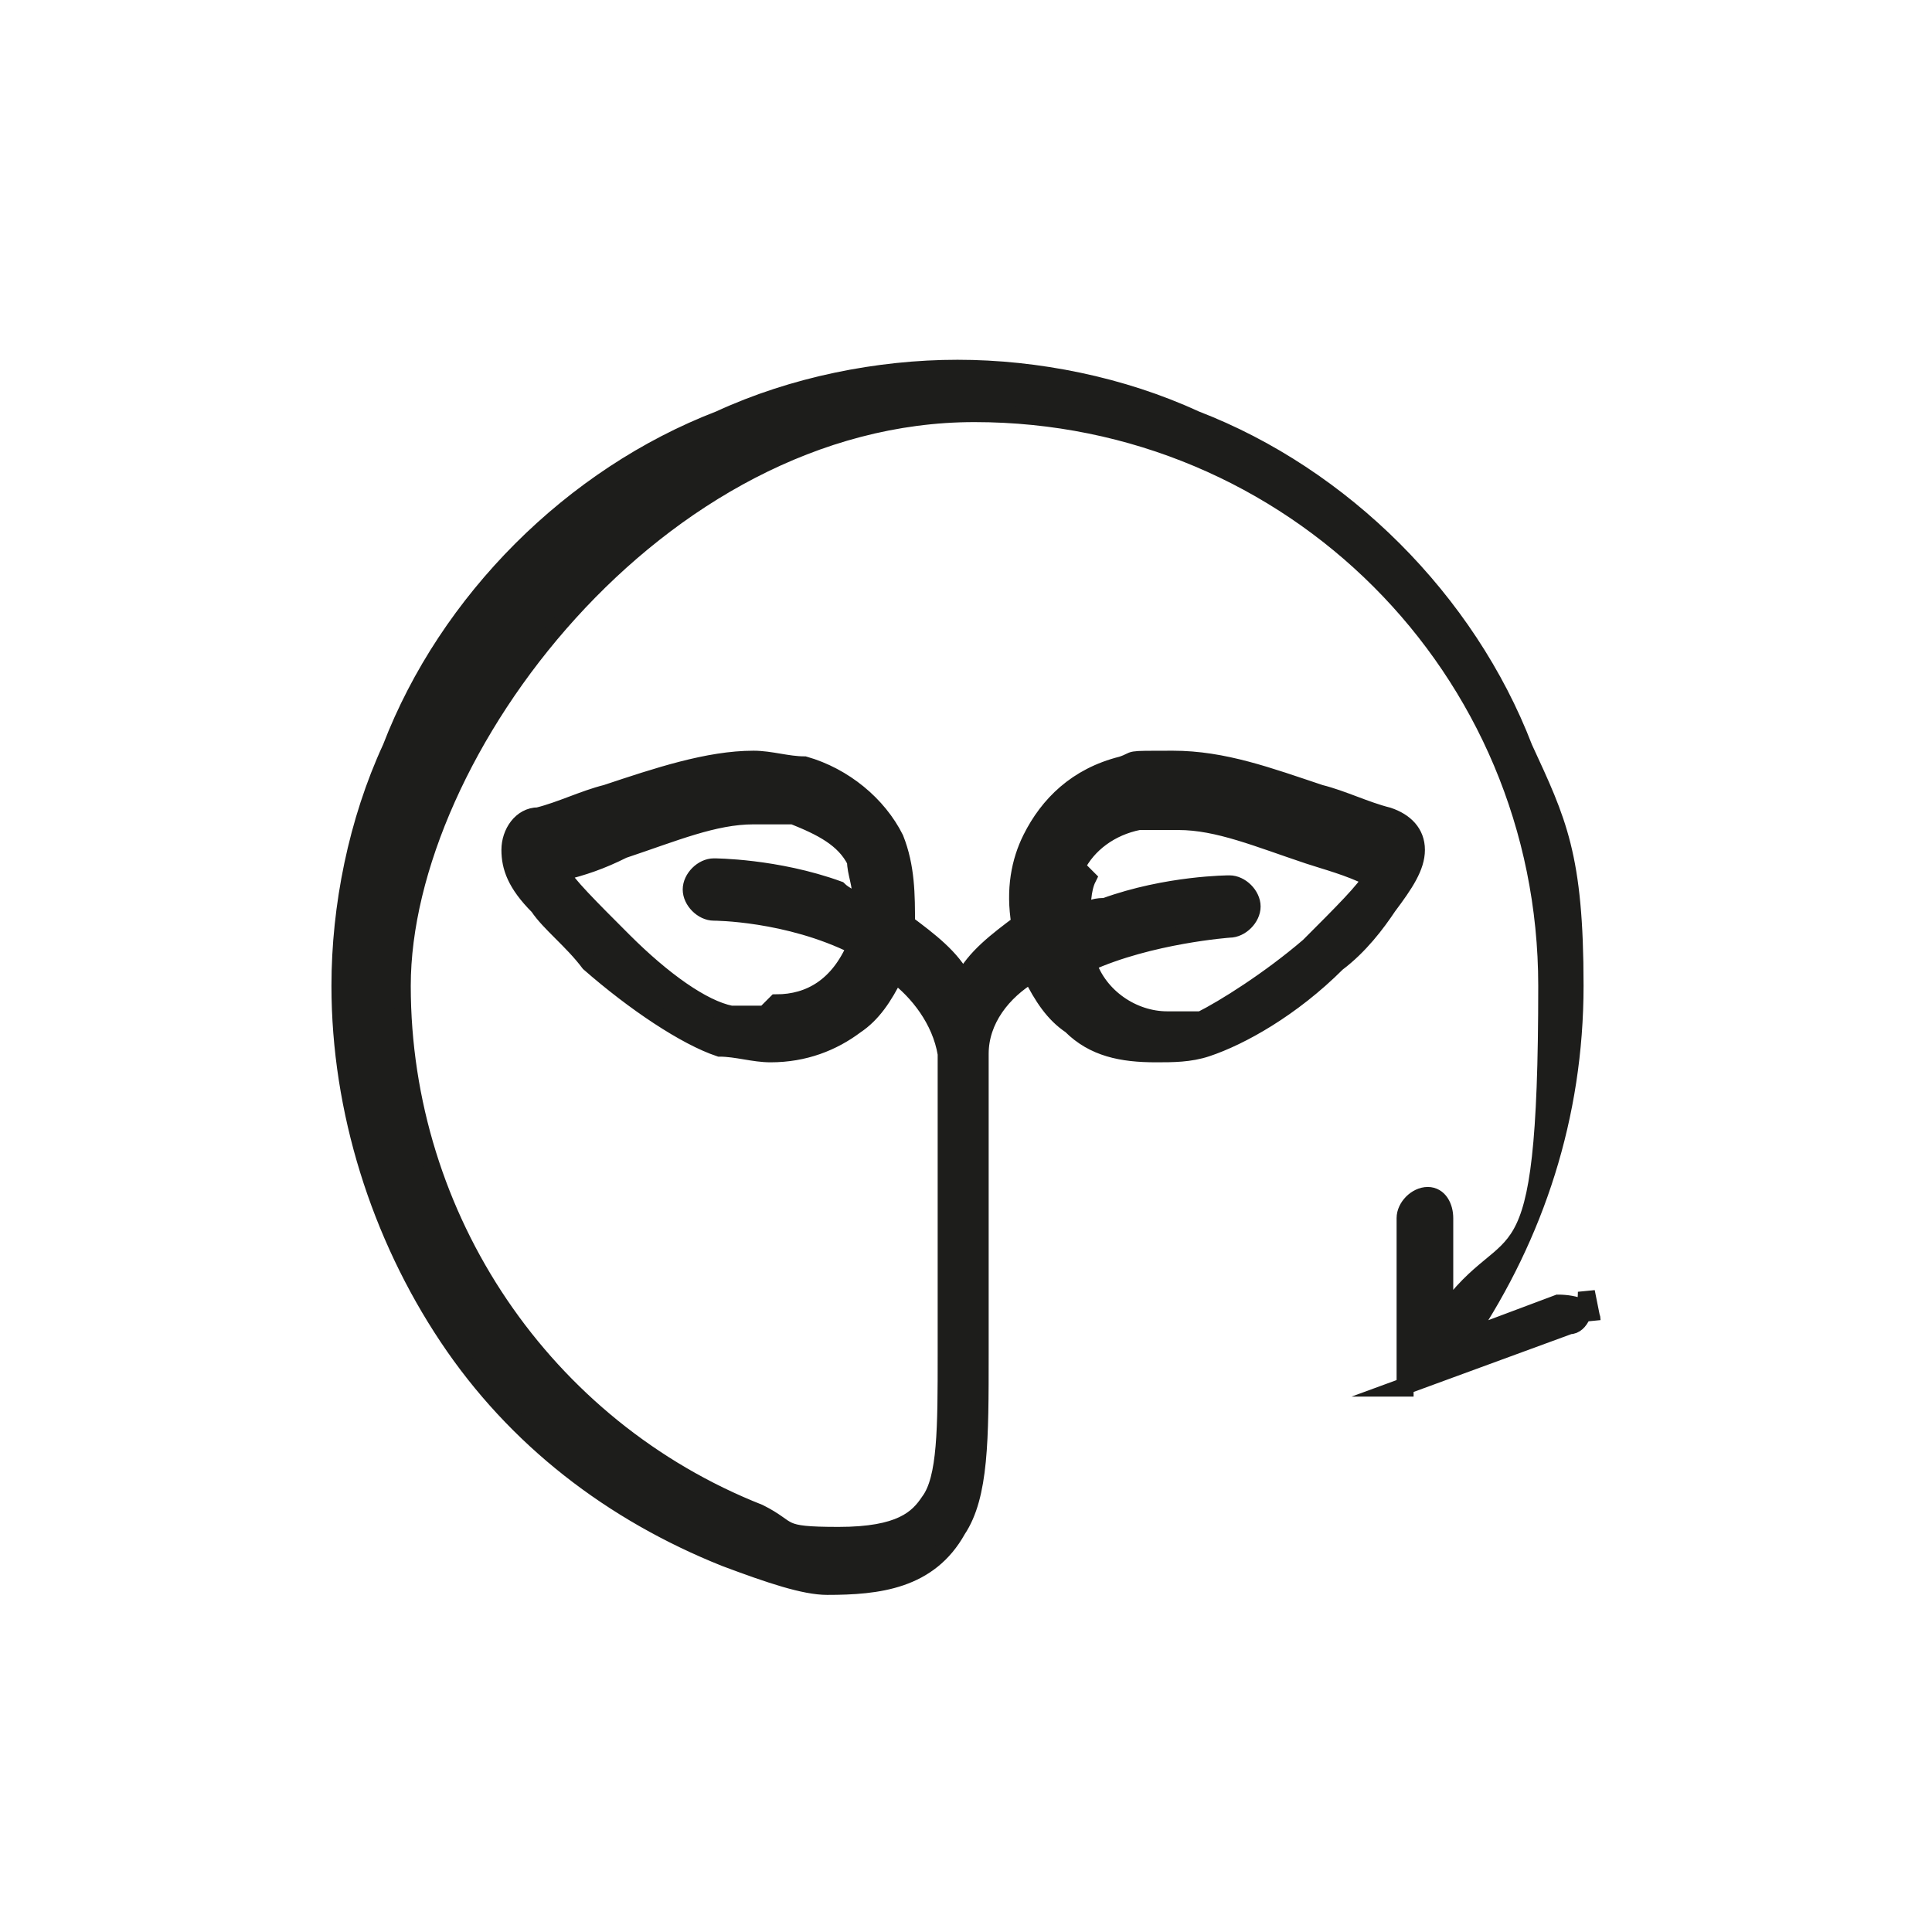 <?xml version="1.0" encoding="UTF-8"?><svg id="a" xmlns="http://www.w3.org/2000/svg" viewBox="0 0 34.1 34.1"><defs><style>.b{fill:#1d1d1b;stroke:#1d1d1b;stroke-miterlimit:10;stroke-width:.3px;}</style></defs><path class="b" d="m28.1,23.3c0-.2-.3-.3-.6-.3l-1.6.6c1.2-1.8,1.9-3.9,1.9-6.2s-.3-2.9-.9-4.2c-.5-1.3-1.3-2.5-2.3-3.5-1-1-2.2-1.8-3.5-2.3-1.3-.6-2.8-.9-4.2-.9s-2.9.3-4.2.9c-1.3.5-2.5,1.3-3.5,2.3-1,1-1.8,2.2-2.3,3.5-.6,1.3-.9,2.8-.9,4.2,0,2.2.7,4.4,1.9,6.2,1.2,1.8,2.9,3.1,4.9,3.9.8.3,1.4.5,1.8.5.9,0,1.8-.1,2.3-1,.4-.6.4-1.6.4-3.1v-5.3c0-.6.4-1.1.9-1.4.2.4.4.7.7.9.4.4.9.5,1.5.5h0c.3,0,.6,0,.9-.1.6-.2,1.5-.7,2.3-1.5.4-.3.7-.7.9-1,.3-.4.5-.7.5-1,0-.3-.2-.5-.5-.6-.4-.1-.8-.3-1.2-.4-.9-.3-1.7-.6-2.6-.6s-.6,0-.9.1c-.8.2-1.3.7-1.6,1.3-.2.4-.3.9-.2,1.5-.4.3-.8.6-1,1-.2-.4-.6-.7-1-1,0-.5,0-1-.2-1.5-.3-.6-.9-1.1-1.6-1.3-.3,0-.6-.1-.9-.1-.8,0-1.7.3-2.6.6-.4.1-.8.3-1.2.4-.3,0-.5.3-.5.6,0,.3.1.6.5,1,.2.3.6.6.9,1,.8.7,1.7,1.3,2.3,1.5.3,0,.6.1.9.1.6,0,1.1-.2,1.5-.5.3-.2.5-.5.7-.9.4.3.8.8.9,1.4v5.3c0,1.3,0,2.2-.3,2.6-.2.3-.5.6-1.6.6s-.8-.1-1.4-.4c-3.8-1.5-6.3-5.2-6.3-9.3s4.5-10.1,10.1-10.1,10.1,4.5,10.1,10.1-.6,4.1-1.8,5.8v-1.7c0-.2-.1-.4-.3-.4-.2,0-.4.2-.4.4v3c-.1,0-.1,0-.1,0h0s0,0,0,0c0,0,0,0,0,0,0,0,0,0,0,0,0,0,0,0,0,0,0,0,0,0,0,0,0,0,0,0,0,0,0,0,0,0,0,0,0,0,0,0,0,0,0,0,0,0,0,0,0,0,0,0,0,0,0,0,0,0,0,0,0,0,0,0,0,0,0,0,0,0,0,0,0,0,0,0,0,0,0,0,0,0,0,0,0,0,0,0,0,0,0,0,0,0,0,0,0,0,0,0,0,0,0,0,0,0,0,0,0,0,0,0,0,0,0,0,0,0,0,0,0,0,0,0,0,0,0,0,0,0,0,0,0,0,0,0,0,0,0,0,0,0,0,0,0,0,0,0,0,0,0,0,0,0,0,0,0,0,0,0,0,0,0,0,0,0,0,0,0,0,0,0,0,0,0,0,0,0,0,0,0,0,0,0,0,0,0,0,0,0,0,0,0,0,0,0,0,0,0,0,0,0,0,0,0,0,0,0,0,0,0,0,0,0,0,0,0,0,0,0,0,0,0,0,0,0,0,0,0,0,0,0,0,0,0,0,0,0,0,0,0,0,0,0,0,0,0,0,0,0,0,0,0,0,0,0,0,0,0,0,0,0,0,0,0,0,0,0,0,0,0,0,0,0,0,0,0,0,0,0,0,0,0,0,0,0,0,0,0,0,0,0,0,0,0,0,0,0,0,0,0,0,0,0,0,0,0,0,0,0,0,0,0,0,0,0,0,0,0,0,0,0,0,0,0,0,0,0,0,0,0,0,0,0,0,0,0,0,0,0,0,0,0,0,0,0,0,0,0,0,0,0,0,0,0,0,0,0,0,0,0,0,0,0,0,0,0,0,0,0,0,0,0,0,0,0,0,0,0,0,0,0,0,0l3-1.1c.2,0,.3-.3.3-.6Zm-9.1-8c.2-.4.6-.7,1.1-.8.2,0,.4,0,.7,0,.7,0,1.4.3,2.3.6.3.1.7.2,1.1.4-.1.2-.5.6-1.1,1.2-.7.6-1.5,1.1-1.9,1.3-.2,0-.4,0-.6,0h0c-.6,0-1.2-.4-1.4-1,1.1-.5,2.5-.6,2.5-.6.2,0,.4-.2.4-.4,0-.2-.2-.4-.4-.4,0,0-1.1,0-2.2.4-.1,0-.3,0-.4.2,0-.2,0-.5.1-.7Zm-5.5,2.6c-.2,0-.4,0-.6,0-.5-.1-1.2-.6-1.9-1.3-.6-.6-1-1-1.1-1.2.4-.1.7-.2,1.1-.4.9-.3,1.6-.6,2.3-.6s.5,0,.7,0c.5.2.9.4,1.1.8,0,.2.1.4.1.7-.1,0-.3-.1-.4-.2-1.1-.4-2.2-.4-2.2-.4-.2,0-.4.2-.4.4,0,.2.2.4.4.4,0,0,1.3,0,2.5.6-.3.7-.8,1-1.4,1Z"/></svg>
